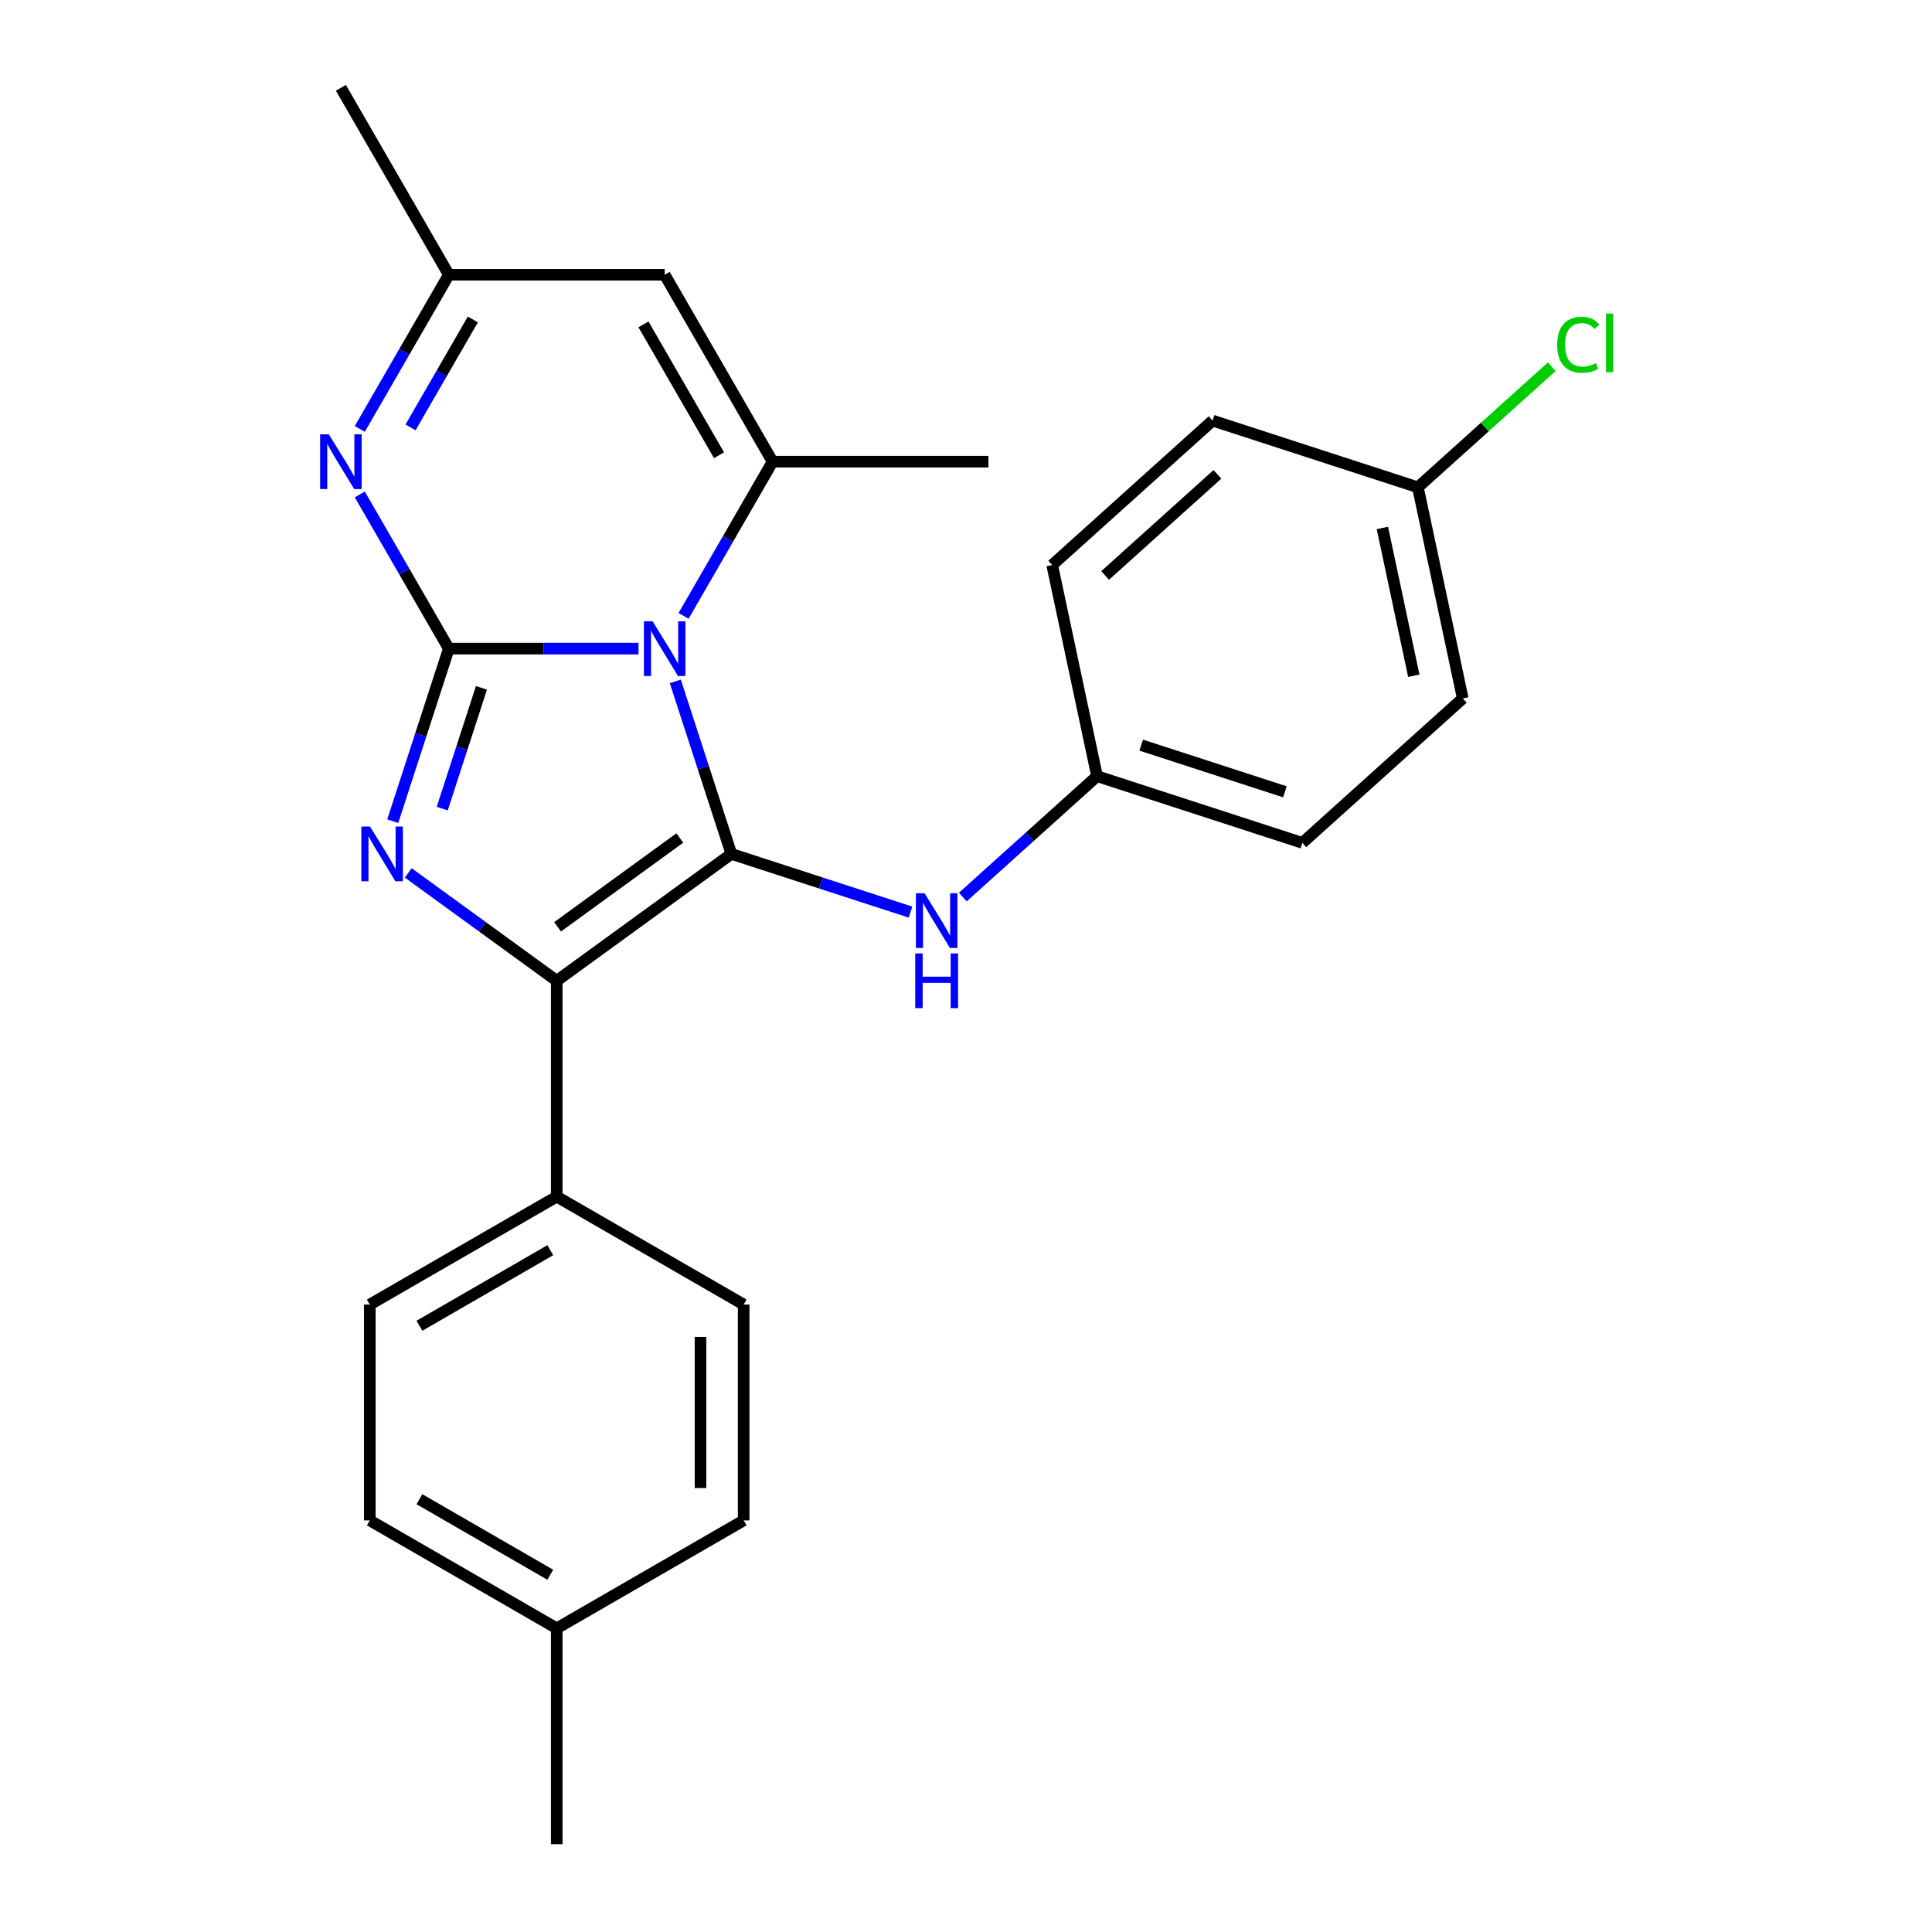 <?xml version='1.0' encoding='iso-8859-1'?>
<svg version='1.1' baseProfile='full'
              xmlns='http://www.w3.org/2000/svg'
                      xmlns:rdkit='http://www.rdkit.org/xml'
                      xmlns:xlink='http://www.w3.org/1999/xlink'
                  xml:space='preserve'
width='1000px' height='1000px' viewBox='0 0 1000 1000'>
<!-- END OF HEADER -->
<rect style='opacity:1.0;fill:#FFFFFF;stroke:none' width='1000' height='1000' x='0' y='0'> </rect>
<path class='bond-0' d='M 330.497,335.723 L 281.401,335.723' style='fill:none;fill-rule:evenodd;stroke:#0000FF;stroke-width:6px;stroke-linecap:butt;stroke-linejoin:miter;stroke-opacity:1' />
<path class='bond-0' d='M 281.401,335.723 L 232.306,335.723' style='fill:none;fill-rule:evenodd;stroke:#000000;stroke-width:6px;stroke-linecap:butt;stroke-linejoin:miter;stroke-opacity:1' />
<path class='bond-1' d='M 349.538,352.676 L 364.047,397.327' style='fill:none;fill-rule:evenodd;stroke:#0000FF;stroke-width:6px;stroke-linecap:butt;stroke-linejoin:miter;stroke-opacity:1' />
<path class='bond-1' d='M 364.047,397.327 L 378.555,441.979' style='fill:none;fill-rule:evenodd;stroke:#000000;stroke-width:6px;stroke-linecap:butt;stroke-linejoin:miter;stroke-opacity:1' />
<path class='bond-4' d='M 353.818,318.77 L 376.855,278.868' style='fill:none;fill-rule:evenodd;stroke:#0000FF;stroke-width:6px;stroke-linecap:butt;stroke-linejoin:miter;stroke-opacity:1' />
<path class='bond-4' d='M 376.855,278.868 L 399.892,238.967' style='fill:none;fill-rule:evenodd;stroke:#000000;stroke-width:6px;stroke-linecap:butt;stroke-linejoin:miter;stroke-opacity:1' />
<path class='bond-2' d='M 232.306,335.723 L 217.798,380.374' style='fill:none;fill-rule:evenodd;stroke:#000000;stroke-width:6px;stroke-linecap:butt;stroke-linejoin:miter;stroke-opacity:1' />
<path class='bond-2' d='M 217.798,380.374 L 203.29,425.026' style='fill:none;fill-rule:evenodd;stroke:#0000FF;stroke-width:6px;stroke-linecap:butt;stroke-linejoin:miter;stroke-opacity:1' />
<path class='bond-2' d='M 249.205,356.023 L 239.049,387.279' style='fill:none;fill-rule:evenodd;stroke:#000000;stroke-width:6px;stroke-linecap:butt;stroke-linejoin:miter;stroke-opacity:1' />
<path class='bond-2' d='M 239.049,387.279 L 228.893,418.535' style='fill:none;fill-rule:evenodd;stroke:#0000FF;stroke-width:6px;stroke-linecap:butt;stroke-linejoin:miter;stroke-opacity:1' />
<path class='bond-5' d='M 232.306,335.723 L 209.269,295.821' style='fill:none;fill-rule:evenodd;stroke:#000000;stroke-width:6px;stroke-linecap:butt;stroke-linejoin:miter;stroke-opacity:1' />
<path class='bond-5' d='M 209.269,295.821 L 186.232,255.92' style='fill:none;fill-rule:evenodd;stroke:#0000FF;stroke-width:6px;stroke-linecap:butt;stroke-linejoin:miter;stroke-opacity:1' />
<path class='bond-3' d='M 378.555,441.979 L 288.168,507.649' style='fill:none;fill-rule:evenodd;stroke:#000000;stroke-width:6px;stroke-linecap:butt;stroke-linejoin:miter;stroke-opacity:1' />
<path class='bond-3' d='M 351.863,433.752 L 288.592,479.721' style='fill:none;fill-rule:evenodd;stroke:#000000;stroke-width:6px;stroke-linecap:butt;stroke-linejoin:miter;stroke-opacity:1' />
<path class='bond-7' d='M 378.555,441.979 L 424.916,457.042' style='fill:none;fill-rule:evenodd;stroke:#000000;stroke-width:6px;stroke-linecap:butt;stroke-linejoin:miter;stroke-opacity:1' />
<path class='bond-7' d='M 424.916,457.042 L 471.278,472.106' style='fill:none;fill-rule:evenodd;stroke:#0000FF;stroke-width:6px;stroke-linecap:butt;stroke-linejoin:miter;stroke-opacity:1' />
<path class='bond-25' d='M 211.314,451.811 L 249.741,479.73' style='fill:none;fill-rule:evenodd;stroke:#0000FF;stroke-width:6px;stroke-linecap:butt;stroke-linejoin:miter;stroke-opacity:1' />
<path class='bond-25' d='M 249.741,479.73 L 288.168,507.649' style='fill:none;fill-rule:evenodd;stroke:#000000;stroke-width:6px;stroke-linecap:butt;stroke-linejoin:miter;stroke-opacity:1' />
<path class='bond-9' d='M 288.168,507.649 L 288.168,619.373' style='fill:none;fill-rule:evenodd;stroke:#000000;stroke-width:6px;stroke-linecap:butt;stroke-linejoin:miter;stroke-opacity:1' />
<path class='bond-6' d='M 399.892,238.967 L 344.03,142.211' style='fill:none;fill-rule:evenodd;stroke:#000000;stroke-width:6px;stroke-linecap:butt;stroke-linejoin:miter;stroke-opacity:1' />
<path class='bond-6' d='M 372.162,235.626 L 333.058,167.896' style='fill:none;fill-rule:evenodd;stroke:#000000;stroke-width:6px;stroke-linecap:butt;stroke-linejoin:miter;stroke-opacity:1' />
<path class='bond-13' d='M 399.892,238.967 L 511.616,238.967' style='fill:none;fill-rule:evenodd;stroke:#000000;stroke-width:6px;stroke-linecap:butt;stroke-linejoin:miter;stroke-opacity:1' />
<path class='bond-26' d='M 186.232,222.013 L 209.269,182.112' style='fill:none;fill-rule:evenodd;stroke:#0000FF;stroke-width:6px;stroke-linecap:butt;stroke-linejoin:miter;stroke-opacity:1' />
<path class='bond-26' d='M 209.269,182.112 L 232.306,142.211' style='fill:none;fill-rule:evenodd;stroke:#000000;stroke-width:6px;stroke-linecap:butt;stroke-linejoin:miter;stroke-opacity:1' />
<path class='bond-26' d='M 212.494,221.215 L 228.62,193.284' style='fill:none;fill-rule:evenodd;stroke:#0000FF;stroke-width:6px;stroke-linecap:butt;stroke-linejoin:miter;stroke-opacity:1' />
<path class='bond-26' d='M 228.62,193.284 L 244.746,165.353' style='fill:none;fill-rule:evenodd;stroke:#000000;stroke-width:6px;stroke-linecap:butt;stroke-linejoin:miter;stroke-opacity:1' />
<path class='bond-8' d='M 344.03,142.211 L 232.306,142.211' style='fill:none;fill-rule:evenodd;stroke:#000000;stroke-width:6px;stroke-linecap:butt;stroke-linejoin:miter;stroke-opacity:1' />
<path class='bond-10' d='M 498.344,464.318 L 533.091,433.032' style='fill:none;fill-rule:evenodd;stroke:#0000FF;stroke-width:6px;stroke-linecap:butt;stroke-linejoin:miter;stroke-opacity:1' />
<path class='bond-10' d='M 533.091,433.032 L 567.838,401.745' style='fill:none;fill-rule:evenodd;stroke:#000000;stroke-width:6px;stroke-linecap:butt;stroke-linejoin:miter;stroke-opacity:1' />
<path class='bond-23' d='M 232.306,142.211 L 176.444,45.455' style='fill:none;fill-rule:evenodd;stroke:#000000;stroke-width:6px;stroke-linecap:butt;stroke-linejoin:miter;stroke-opacity:1' />
<path class='bond-11' d='M 288.168,619.373 L 191.412,675.235' style='fill:none;fill-rule:evenodd;stroke:#000000;stroke-width:6px;stroke-linecap:butt;stroke-linejoin:miter;stroke-opacity:1' />
<path class='bond-11' d='M 284.827,647.103 L 217.098,686.207' style='fill:none;fill-rule:evenodd;stroke:#000000;stroke-width:6px;stroke-linecap:butt;stroke-linejoin:miter;stroke-opacity:1' />
<path class='bond-12' d='M 288.168,619.373 L 384.924,675.235' style='fill:none;fill-rule:evenodd;stroke:#000000;stroke-width:6px;stroke-linecap:butt;stroke-linejoin:miter;stroke-opacity:1' />
<path class='bond-19' d='M 567.838,401.745 L 544.609,292.462' style='fill:none;fill-rule:evenodd;stroke:#000000;stroke-width:6px;stroke-linecap:butt;stroke-linejoin:miter;stroke-opacity:1' />
<path class='bond-20' d='M 567.838,401.745 L 674.094,436.27' style='fill:none;fill-rule:evenodd;stroke:#000000;stroke-width:6px;stroke-linecap:butt;stroke-linejoin:miter;stroke-opacity:1' />
<path class='bond-20' d='M 590.681,385.673 L 665.061,409.84' style='fill:none;fill-rule:evenodd;stroke:#000000;stroke-width:6px;stroke-linecap:butt;stroke-linejoin:miter;stroke-opacity:1' />
<path class='bond-15' d='M 191.412,675.235 L 191.412,786.959' style='fill:none;fill-rule:evenodd;stroke:#000000;stroke-width:6px;stroke-linecap:butt;stroke-linejoin:miter;stroke-opacity:1' />
<path class='bond-16' d='M 384.924,675.235 L 384.924,786.959' style='fill:none;fill-rule:evenodd;stroke:#000000;stroke-width:6px;stroke-linecap:butt;stroke-linejoin:miter;stroke-opacity:1' />
<path class='bond-16' d='M 362.579,691.994 L 362.579,770.2' style='fill:none;fill-rule:evenodd;stroke:#000000;stroke-width:6px;stroke-linecap:butt;stroke-linejoin:miter;stroke-opacity:1' />
<path class='bond-14' d='M 733.893,252.229 L 757.121,361.512' style='fill:none;fill-rule:evenodd;stroke:#000000;stroke-width:6px;stroke-linecap:butt;stroke-linejoin:miter;stroke-opacity:1' />
<path class='bond-14' d='M 715.52,273.267 L 731.781,349.765' style='fill:none;fill-rule:evenodd;stroke:#000000;stroke-width:6px;stroke-linecap:butt;stroke-linejoin:miter;stroke-opacity:1' />
<path class='bond-18' d='M 733.893,252.229 L 768.55,221.024' style='fill:none;fill-rule:evenodd;stroke:#000000;stroke-width:6px;stroke-linecap:butt;stroke-linejoin:miter;stroke-opacity:1' />
<path class='bond-18' d='M 768.55,221.024 L 803.207,189.818' style='fill:none;fill-rule:evenodd;stroke:#00CC00;stroke-width:6px;stroke-linecap:butt;stroke-linejoin:miter;stroke-opacity:1' />
<path class='bond-27' d='M 733.893,252.229 L 627.637,217.704' style='fill:none;fill-rule:evenodd;stroke:#000000;stroke-width:6px;stroke-linecap:butt;stroke-linejoin:miter;stroke-opacity:1' />
<path class='bond-28' d='M 191.412,786.959 L 288.168,842.821' style='fill:none;fill-rule:evenodd;stroke:#000000;stroke-width:6px;stroke-linecap:butt;stroke-linejoin:miter;stroke-opacity:1' />
<path class='bond-28' d='M 217.098,775.987 L 284.827,815.091' style='fill:none;fill-rule:evenodd;stroke:#000000;stroke-width:6px;stroke-linecap:butt;stroke-linejoin:miter;stroke-opacity:1' />
<path class='bond-17' d='M 384.924,786.959 L 288.168,842.821' style='fill:none;fill-rule:evenodd;stroke:#000000;stroke-width:6px;stroke-linecap:butt;stroke-linejoin:miter;stroke-opacity:1' />
<path class='bond-24' d='M 288.168,842.821 L 288.168,954.545' style='fill:none;fill-rule:evenodd;stroke:#000000;stroke-width:6px;stroke-linecap:butt;stroke-linejoin:miter;stroke-opacity:1' />
<path class='bond-22' d='M 544.609,292.462 L 627.637,217.704' style='fill:none;fill-rule:evenodd;stroke:#000000;stroke-width:6px;stroke-linecap:butt;stroke-linejoin:miter;stroke-opacity:1' />
<path class='bond-22' d='M 572.015,297.854 L 630.134,245.524' style='fill:none;fill-rule:evenodd;stroke:#000000;stroke-width:6px;stroke-linecap:butt;stroke-linejoin:miter;stroke-opacity:1' />
<path class='bond-21' d='M 674.094,436.27 L 757.121,361.512' style='fill:none;fill-rule:evenodd;stroke:#000000;stroke-width:6px;stroke-linecap:butt;stroke-linejoin:miter;stroke-opacity:1' />
<path  class='atom-0' d='M 337.77 321.563
L 347.05 336.563
Q 347.97 338.043, 349.45 340.723
Q 350.93 343.403, 351.01 343.563
L 351.01 321.563
L 354.77 321.563
L 354.77 349.883
L 350.89 349.883
L 340.93 333.483
Q 339.77 331.563, 338.53 329.363
Q 337.33 327.163, 336.97 326.483
L 336.97 349.883
L 333.29 349.883
L 333.29 321.563
L 337.77 321.563
' fill='#0000FF'/>
<path  class='atom-3' d='M 191.521 427.819
L 200.801 442.819
Q 201.721 444.299, 203.201 446.979
Q 204.681 449.659, 204.761 449.819
L 204.761 427.819
L 208.521 427.819
L 208.521 456.139
L 204.641 456.139
L 194.681 439.739
Q 193.521 437.819, 192.281 435.619
Q 191.081 433.419, 190.721 432.739
L 190.721 456.139
L 187.041 456.139
L 187.041 427.819
L 191.521 427.819
' fill='#0000FF'/>
<path  class='atom-6' d='M 170.184 224.807
L 179.464 239.807
Q 180.384 241.287, 181.864 243.967
Q 183.344 246.647, 183.424 246.807
L 183.424 224.807
L 187.184 224.807
L 187.184 253.127
L 183.304 253.127
L 173.344 236.727
Q 172.184 234.807, 170.944 232.607
Q 169.744 230.407, 169.384 229.727
L 169.384 253.127
L 165.704 253.127
L 165.704 224.807
L 170.184 224.807
' fill='#0000FF'/>
<path  class='atom-8' d='M 478.551 462.343
L 487.831 477.343
Q 488.751 478.823, 490.231 481.503
Q 491.711 484.183, 491.791 484.343
L 491.791 462.343
L 495.551 462.343
L 495.551 490.663
L 491.671 490.663
L 481.711 474.263
Q 480.551 472.343, 479.311 470.143
Q 478.111 467.943, 477.751 467.263
L 477.751 490.663
L 474.071 490.663
L 474.071 462.343
L 478.551 462.343
' fill='#0000FF'/>
<path  class='atom-8' d='M 473.731 493.495
L 477.571 493.495
L 477.571 505.535
L 492.051 505.535
L 492.051 493.495
L 495.891 493.495
L 495.891 521.815
L 492.051 521.815
L 492.051 508.735
L 477.571 508.735
L 477.571 521.815
L 473.731 521.815
L 473.731 493.495
' fill='#0000FF'/>
<path  class='atom-19' d='M 806 178.451
Q 806 171.411, 809.28 167.731
Q 812.6 164.011, 818.88 164.011
Q 824.72 164.011, 827.84 168.131
L 825.2 170.291
Q 822.92 167.291, 818.88 167.291
Q 814.6 167.291, 812.32 170.171
Q 810.08 173.011, 810.08 178.451
Q 810.08 184.051, 812.4 186.931
Q 814.76 189.811, 819.32 189.811
Q 822.44 189.811, 826.08 187.931
L 827.2 190.931
Q 825.72 191.891, 823.48 192.451
Q 821.24 193.011, 818.76 193.011
Q 812.6 193.011, 809.28 189.251
Q 806 185.491, 806 178.451
' fill='#00CC00'/>
<path  class='atom-19' d='M 831.28 162.291
L 834.96 162.291
L 834.96 192.651
L 831.28 192.651
L 831.28 162.291
' fill='#00CC00'/>
</svg>
